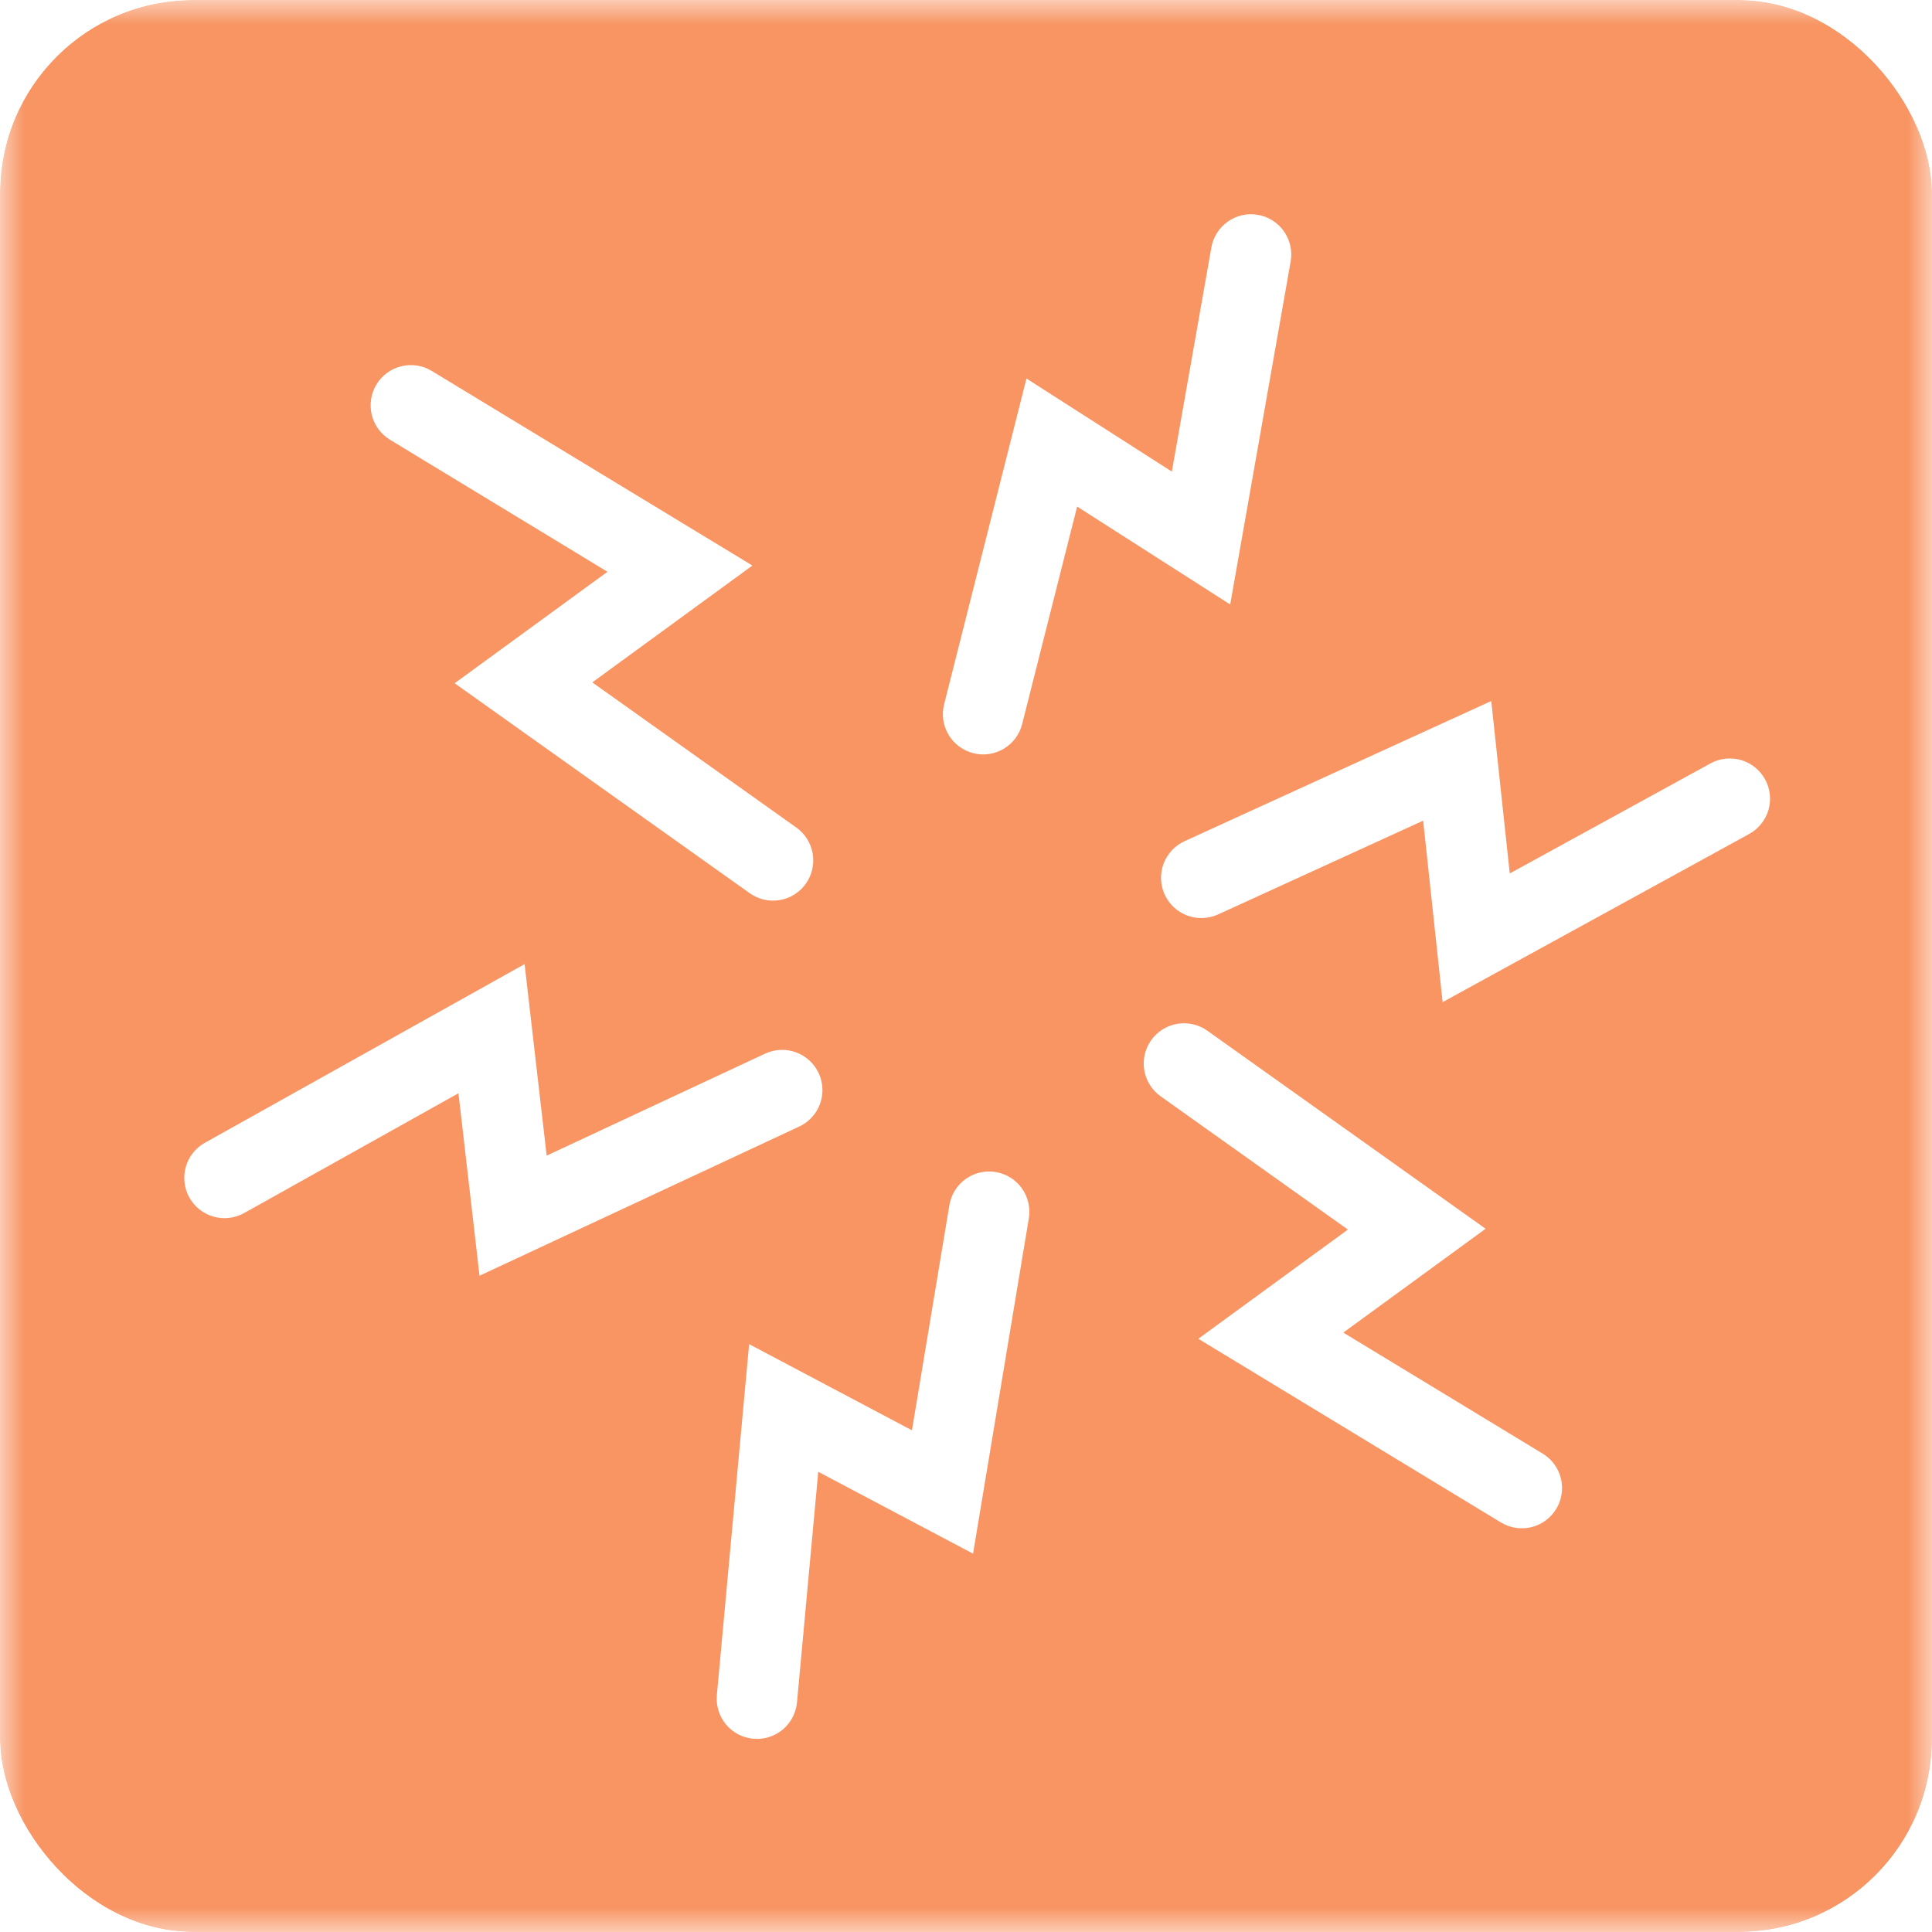 <svg xmlns="http://www.w3.org/2000/svg" width="40" height="40" viewBox="0 0 40 40" fill="none"><g clip-path="url(#clip0_265_3199)"><mask id="mask0_265_3199" style="mask-type:luminance" maskUnits="userSpaceOnUse" x="0" y="0" width="40" height="40"><path d="M0 0H40V40H0V0Z" fill="white"></path></mask><g mask="url(#mask0_265_3199)"><path fill-rule="evenodd" clip-rule="evenodd" d="M0 0H40V40H0V0ZM15.595 35.999C15.486 35.989 15.38 35.958 15.283 35.907C15.186 35.856 15.1 35.786 15.03 35.702C14.96 35.618 14.908 35.521 14.876 35.416C14.843 35.311 14.832 35.202 14.842 35.093L15.51 27.829L18.881 29.613L19.656 24.951C19.692 24.733 19.814 24.538 19.994 24.409C20.174 24.281 20.397 24.229 20.615 24.265C20.834 24.302 21.028 24.423 21.157 24.603C21.285 24.783 21.337 25.007 21.301 25.225L20.146 32.167L16.941 30.472L16.501 35.246C16.48 35.466 16.374 35.669 16.204 35.81C16.034 35.951 15.815 36.019 15.595 35.999ZM4.242 23.66C4.146 23.713 4.062 23.785 3.994 23.871C3.926 23.957 3.876 24.055 3.846 24.161C3.817 24.266 3.808 24.376 3.821 24.485C3.833 24.593 3.867 24.699 3.921 24.794C3.974 24.89 4.046 24.974 4.132 25.042C4.218 25.109 4.316 25.16 4.421 25.189C4.527 25.219 4.637 25.228 4.746 25.215C4.854 25.203 4.959 25.168 5.055 25.115L9.492 22.635L9.928 26.413L16.558 23.319C16.755 23.224 16.907 23.054 16.98 22.848C17.053 22.642 17.042 22.415 16.949 22.217C16.857 22.019 16.69 21.865 16.485 21.789C16.28 21.712 16.053 21.72 15.853 21.809L11.318 23.926L10.861 19.961L4.242 23.66ZM7.794 7.96C7.851 7.866 7.926 7.785 8.014 7.72C8.102 7.655 8.202 7.609 8.309 7.583C8.415 7.557 8.525 7.552 8.634 7.569C8.742 7.585 8.846 7.623 8.939 7.68L15.578 11.709L12.263 14.128L16.488 17.134C16.668 17.262 16.79 17.457 16.826 17.675C16.863 17.893 16.811 18.116 16.683 18.297C16.555 18.477 16.361 18.599 16.143 18.635C15.925 18.672 15.701 18.621 15.521 18.492L9.413 14.146L12.577 11.838L8.074 9.104C7.885 8.989 7.75 8.805 7.697 8.59C7.645 8.375 7.68 8.149 7.794 7.96ZM26.722 5.413C26.76 5.196 26.71 4.972 26.584 4.791C26.457 4.61 26.263 4.486 26.045 4.448C25.828 4.41 25.604 4.459 25.423 4.586C25.242 4.713 25.118 4.906 25.08 5.124L24.262 9.764L21.252 7.837L19.547 14.582C19.52 14.688 19.514 14.798 19.53 14.906C19.546 15.015 19.583 15.119 19.639 15.213C19.695 15.307 19.769 15.389 19.857 15.454C19.945 15.52 20.045 15.567 20.151 15.594C20.257 15.621 20.367 15.627 20.476 15.611C20.584 15.595 20.688 15.558 20.782 15.502C20.876 15.446 20.958 15.372 21.024 15.284C21.089 15.196 21.137 15.096 21.163 14.99L22.301 10.488L25.47 12.515L26.722 5.413ZM36.544 16.136C36.597 16.232 36.63 16.337 36.642 16.446C36.654 16.555 36.644 16.665 36.614 16.77C36.583 16.875 36.532 16.973 36.463 17.058C36.395 17.144 36.31 17.215 36.214 17.267L29.868 20.748L29.465 16.991L25.218 18.933C25.016 19.024 24.787 19.032 24.58 18.955C24.373 18.878 24.205 18.721 24.113 18.52C24.021 18.319 24.013 18.09 24.09 17.883C24.168 17.676 24.324 17.508 24.525 17.416L30.875 14.514L31.258 18.084L35.413 15.806C35.508 15.753 35.614 15.72 35.723 15.708C35.831 15.696 35.942 15.706 36.047 15.736C36.152 15.767 36.25 15.818 36.335 15.887C36.42 15.955 36.492 16.04 36.544 16.136ZM31.075 31.521C31.169 31.578 31.272 31.615 31.381 31.632C31.489 31.649 31.599 31.644 31.706 31.618C31.812 31.592 31.912 31.545 32 31.481C32.089 31.416 32.163 31.334 32.22 31.241C32.277 31.147 32.315 31.043 32.331 30.935C32.348 30.827 32.343 30.717 32.317 30.61C32.291 30.504 32.244 30.404 32.18 30.316C32.115 30.227 32.034 30.153 31.94 30.096L27.812 27.59L30.758 25.44L24.997 21.34C24.817 21.212 24.593 21.16 24.375 21.197C24.157 21.234 23.962 21.356 23.834 21.536C23.706 21.716 23.655 21.94 23.691 22.158C23.728 22.376 23.85 22.57 24.03 22.698L27.907 25.457L24.81 27.718L31.075 31.521Z" fill="#F89563"></path></g></g><defs><clipPath id="clip0_265_3199"><rect width="40" height="40" rx="4" fill="white"></rect></clipPath></defs></svg>